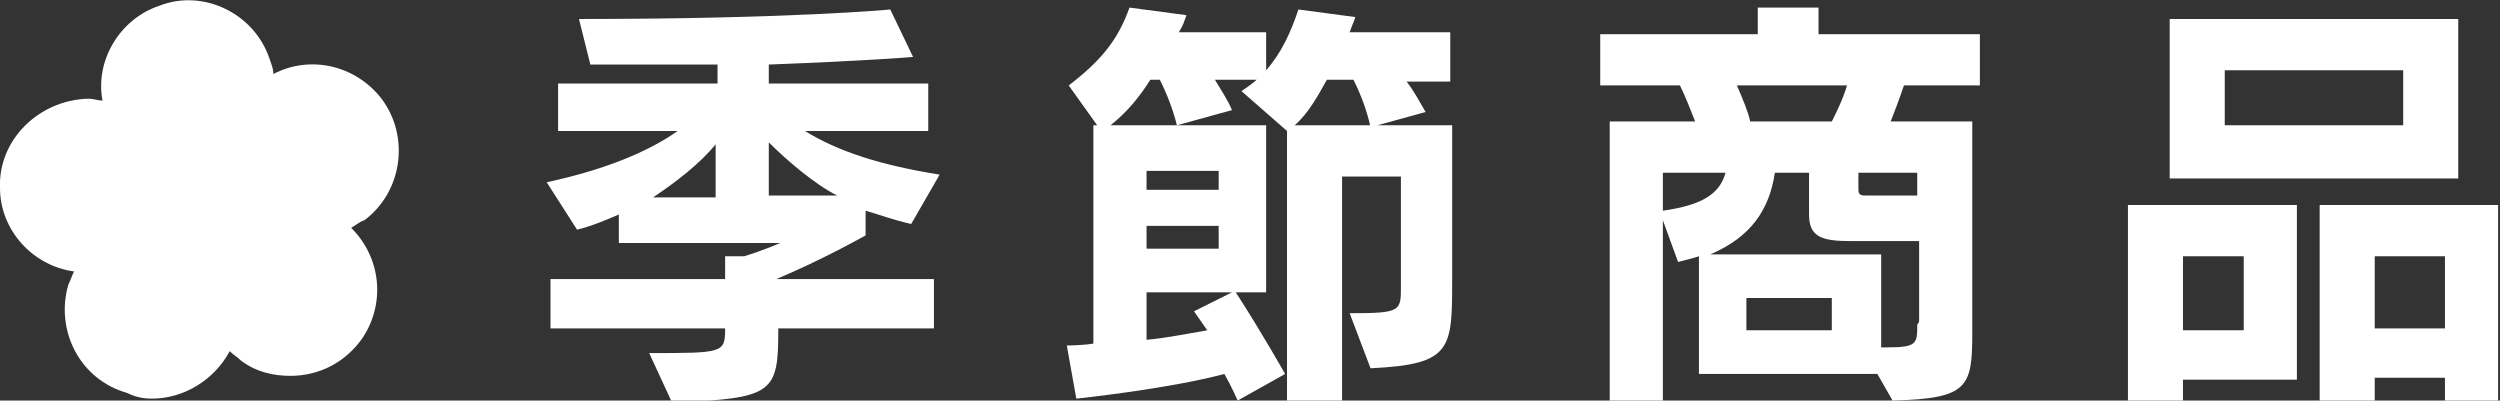 <?xml version="1.0" encoding="utf-8"?>
<!-- Generator: Adobe Illustrator 19.1.0, SVG Export Plug-In . SVG Version: 6.00 Build 0)  -->
<svg version="1.1" id="レイヤー_1" xmlns="http://www.w3.org/2000/svg" xmlns:xlink="http://www.w3.org/1999/xlink" x="0px"
	 y="0px" width="131.7px" height="21.1px" viewBox="0 0 131.7 21.1" style="enable-background:new 0 0 131.7 21.1;"
	 xml:space="preserve">
<rect x="0" y="0" width="131.7" height="21.1" fill="#333333" stroke="none"/>
<style type="text/css">
	.st0{fill:#FFFFFF;}
</style>
<path class="st0" d="M18.5,12c0.2-0.1,0.4-0.3,0.7-0.4c2-1.5,2.4-4.4,0.9-6.4c-1.4-1.8-3.8-2.3-5.7-1.3c0-0.3-0.1-0.5-0.2-0.8
	c-0.8-2.4-3.5-3.7-5.8-2.8c-2.1,0.7-3.4,2.9-3,5c-0.2,0-0.5-0.1-0.7-0.1c0,0-0.1,0-0.1,0h0C2,5.3-0.1,7.4,0,9.9
	c0,2.2,1.7,4.1,3.9,4.4c-0.1,0.2-0.2,0.5-0.3,0.7c-0.7,2.4,0.6,5,3.1,5.7C7.1,20.9,7.5,21,8,21c1.7,0,3.3-1,4.1-2.5
	c0.2,0.2,0.4,0.3,0.6,0.5c0.8,0.6,1.7,0.8,2.6,0.8c1.5,0,2.9-0.7,3.8-2C20.3,16,20.1,13.6,18.5,12z"/>
<g>
	<g>
		<path class="st0" d="M48,11.8c-0.9-0.2-1.7-0.5-2.4-0.7v1.3c0,0-2.3,1.3-4.7,2.3h8.3v2.6H41c0,3.4-0.2,3.7-5.6,3.9l-1.2-2.6
			c3.9,0,4,0,4-1.3H29v-2.6h9.2v-1.2h1c1-0.3,1.9-0.7,1.9-0.7h-8.5v-1.5c-0.7,0.3-1.4,0.6-2.2,0.8l-1.6-2.5C31.6,9,34,8.1,35.7,6.9
			h-6.3V4.4h8.4v-1c-2,0-4.1,0-6.7,0L30.5,1c11.2,0,16.4-0.5,16.4-0.5L48.1,3c0,0-2.3,0.2-7.6,0.4v1h8.4v2.5h-6.5
			c1.8,1.1,4,1.8,7.1,2.3L48,11.8z M37.7,7.6c-0.8,1-2.1,2-3.3,2.8h3.3V7.6z M40.5,7.5v2.8h3.6C42.9,9.7,41.4,8.4,40.5,7.5z"/>
		<path class="st0" d="M72.2,19.4l-1.1-2.9c2.7,0,2.7-0.1,2.7-1.4V9.3h-3.1v11.9h-2.9V6.9l-2.4-2.1c0,0,0.6-0.4,0.8-0.6h-2.2
			c0.3,0.5,0.7,1.1,0.9,1.6l-2.9,0.8c-0.2-0.8-0.5-1.6-0.9-2.4h-0.5c-0.5,0.8-1.2,1.7-2.1,2.4h8.2v8.8h-1.6c1.3,2,2.6,4.3,2.6,4.3
			l-2.5,1.4c0,0-0.3-0.7-0.7-1.4c-3,0.8-7.8,1.3-7.8,1.3l-0.5-2.8c0,0,0.8,0,1.4-0.1V6.6h0.2l-1.5-2.1c1.7-1.3,2.6-2.4,3.2-4.1
			l3,0.4c-0.1,0.3-0.2,0.6-0.4,0.9h4.6v2c0.8-0.9,1.3-2,1.7-3.2l3,0.4c-0.1,0.3-0.2,0.5-0.3,0.8h5.3v2.6h-2.3c0.4,0.5,0.7,1.1,1,1.6
			l-2.9,0.8C72,5.8,71.7,5,71.3,4.2h-1.4c-0.5,0.9-1,1.8-1.7,2.4h8.3v7.9c0,0.1,0,0.2,0,0.2C76.5,18.4,76.5,19.2,72.2,19.4z M64.2,9
			h-3.8V10h3.8V9z M64.2,11.9h-3.8v1.2h3.8V11.9z M60.4,15.4v2.5c1.1-0.1,2-0.3,3.2-0.5c-0.2-0.3-0.5-0.7-0.7-1l2-1H60.4z"/>
		<path class="st0" d="M100.3,4.5c-0.2,0.6-0.5,1.4-0.7,1.9h4.3v9.9c0,0.4,0,0.8,0,1.2c0,2.9-0.2,3.5-4.2,3.6l-0.8-1.4h-9.4v-6.2
			c-0.3,0.1-0.7,0.2-1.1,0.3l-0.8-2.2v9.5h-2.8V6.4h4.5c-0.2-0.5-0.5-1.3-0.8-1.9h-4.2V1.8h8.3V0.4h3.2v1.4h8.5v2.7H100.3z
			 M87.6,9.1v2c2.1-0.3,3-0.9,3.3-2H87.6z M101.1,16.9v-4.2h-3.6c-1.5,0-2.2-0.2-2.2-1.4V9.1h-1.8c-0.3,2-1.3,3.4-3.4,4.3h9v4.9
			c0.1,0,0.2,0,0.3,0c1.6,0,1.6-0.2,1.6-1.2C101.1,17,101.1,16.9,101.1,16.9z M91.5,4.5c0.3,0.7,0.6,1.4,0.7,1.9h4.3
			c0.2-0.4,0.6-1.2,0.8-1.9H91.5z M96.5,15.7H92v1.7h4.5V15.7z M101.1,9.1h-3.2V10c0,0.3,0.2,0.3,0.4,0.3h2.7V9.1z"/>
		<path class="st0" d="M115,20v1.2h-2.9V10.8h8.9V20H115z M114.3,9.3V1h15.2v8.4H114.3z M118.2,13.5H115v3.9h3.2V13.5z M126.6,3.7
			h-9.4v2.9h9.4V3.7z M128.8,21.1v-1.2h-3.7v1.2h-2.9V10.8h9.4v10.3H128.8z M128.8,13.5h-3.7v3.8h3.7V13.5z"/>
	</g>
</g>
</svg>
